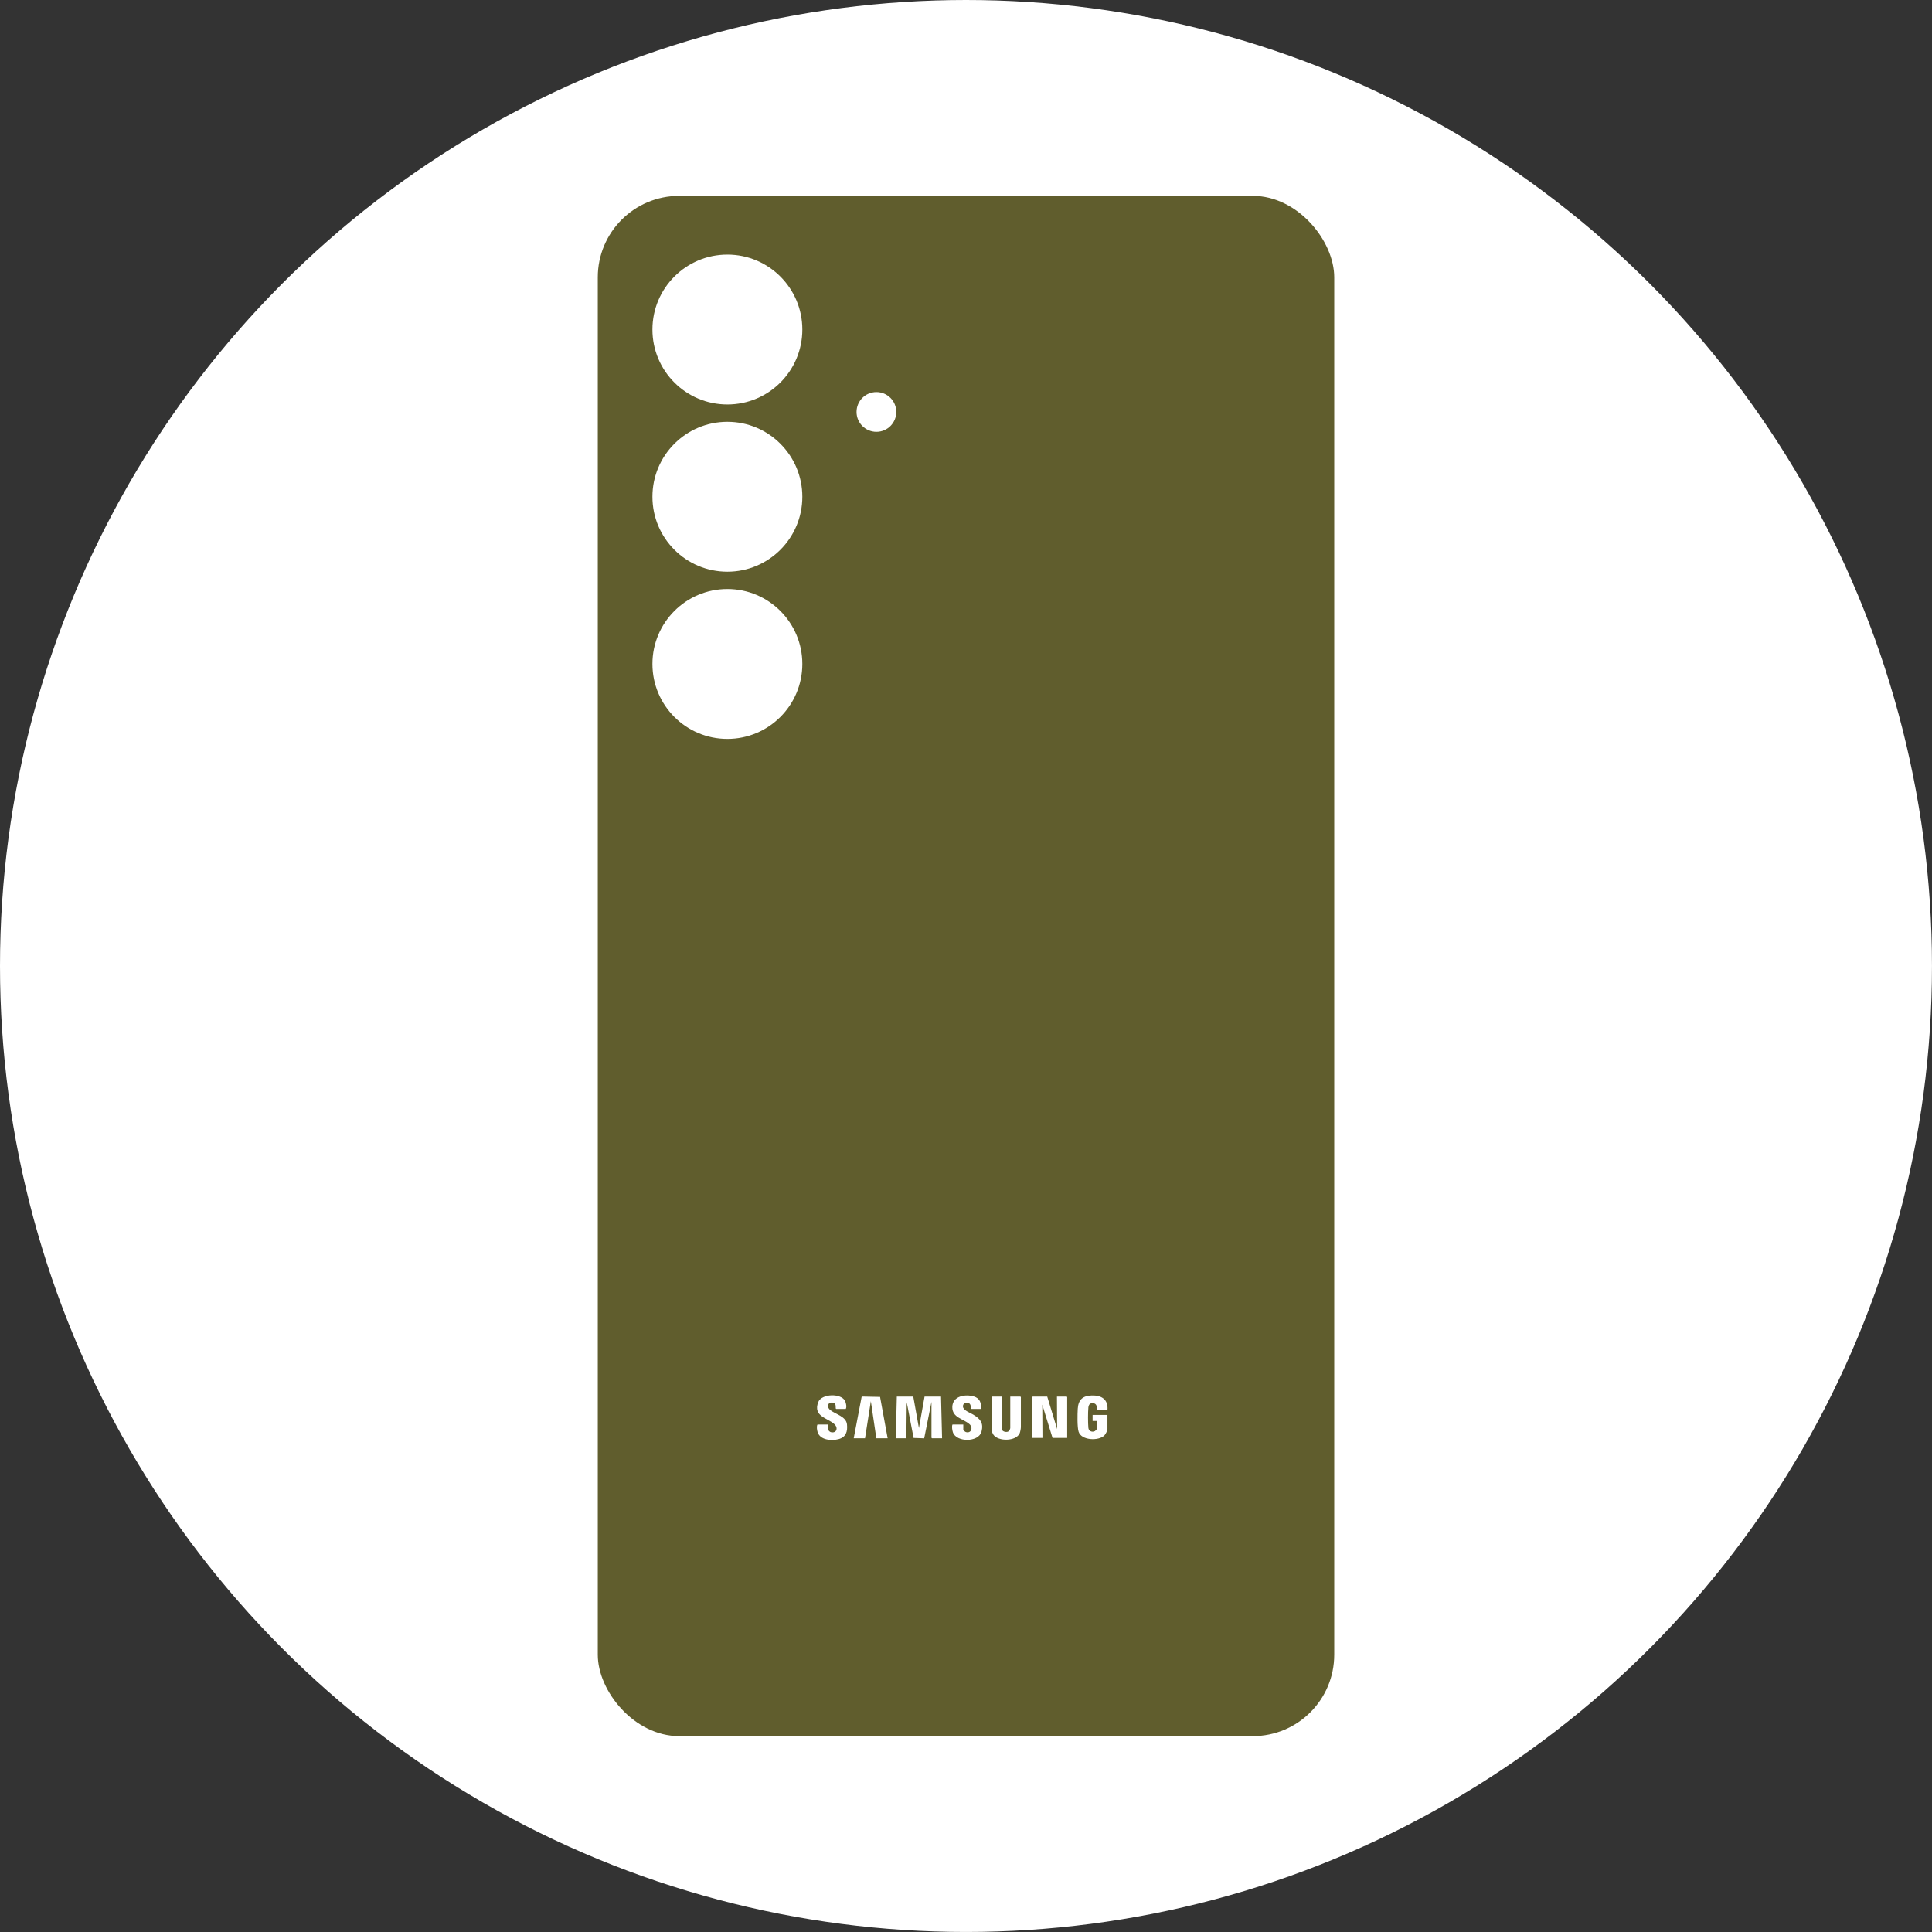 <svg viewBox="0 0 777.15 777.15" xmlns="http://www.w3.org/2000/svg" data-name="Calque 2" id="Calque_2">
  <rect x="0" y="0" width="777.15" height="777.15" fill="#333333" stroke="none"/>
  <defs>
    <style>
      .cls-1 {
        fill: #605d2d;
      }

      .cls-2 {
        fill: #fff;
      }
    </style>
  </defs>
  <g data-name="Calque 1" id="Calque_1-2">
    <g>
      <circle r="388.57" cy="388.57" cx="388.57" class="cls-2"></circle>
      <g>
        <rect ry="32.75" rx="32.75" height="619.57" width="296.24" y="78.79" x="240.46" class="cls-1"></rect>
        <circle r="30.15" cy="132.56" cx="292.59" class="cls-2"></circle>
        <circle r="30.15" cy="199.82" cx="292.59" class="cls-2"></circle>
        <circle r="30.15" cy="267.08" cx="292.59" class="cls-2"></circle>
        <circle r="7.99" cy="165.71" cx="352.54" class="cls-2"></circle>
        <polygon points="367.37 561.78 369.64 574.44 371.91 561.78 378.53 561.78 378.95 578.56 374.9 578.56 374.69 578.34 374.69 563.91 371.76 578.57 367.5 578.42 364.74 564.06 364.59 578.56 360.33 578.56 360.75 561.78 367.37 561.78" class="cls-2"></polygon>
        <polygon points="421.25 561.78 425.23 574.86 425.16 561.78 429.07 561.78 429.28 561.99 429.28 578.41 423.38 578.41 419.26 565.05 419.33 578.41 415.21 578.41 415.21 561.99 415.42 561.78 421.25 561.78" class="cls-2"></polygon>
        <path d="M406.39,561.78h4.05l.21.21v12.09c0,.51-.25,1.89-.46,2.39-1.39,3.42-8.88,3.47-10.69.51-.18-.29-.65-1.36-.65-1.62v-13.36l.21-.21h3.84l.21.21v13.08c0,.78,2.11,1.4,2.85.43.12-.16.42-.85.42-1v-12.72Z" class="cls-2"></path>
        <path d="M445.49,567.18h-4.27c.23-1.67-.39-3.11-2.32-2.67-.73.17-1.04.93-1.1,1.6-.19,2.03-.19,6.23,0,8.26.12,1.3,1.46,1.87,2.6,1.31.21-.1.81-.72.81-.89v-3.2h-1.71v-2.42h5.97v5.62c0,.68-.73,2.11-1.22,2.61-2.29,2.31-9.29,2.09-10.39-1.52-.57-1.86-.46-7.1-.33-9.21.22-3.58,1.99-5.23,5.62-5.33,3.92-.11,6.68,1.58,6.33,5.83Z" class="cls-2"></path>
        <path d="M336.37,566.76c-.54-.17.37-2.12-1.2-2.5-2.07-.5-2.86,1.56-1.22,2.92,2.04,1.68,6.41,2.57,6.75,5.76.31,2.91-.39,5.17-3.41,5.97-2.78.73-7.37.41-8.4-2.83-.26-.83-.49-2.33-.06-3.06h4.34v2.06c0,.33.64.91.99,1,2.33.61,3.14-1.68,1.49-3.2-2.75-2.53-8.66-3.09-6.53-8.82,1.31-3.53,9.31-3.71,10.84-.46.37.79.72,2.41.25,3.16h-3.84Z" class="cls-2"></path>
        <polygon points="357.06 578.56 352.51 578.56 350.3 563.63 347.96 578.56 343.41 578.56 346.62 561.77 354.01 561.92 357.06 578.56" class="cls-2"></polygon>
        <path d="M394.59,566.76h-4.12c-.02-.39.04-.8-.01-1.2-.29-2-3.24-1.63-3.11.25.11,1.54,2.89,2.48,4.07,3.19,2.8,1.69,4.32,3.28,3.4,6.86-1.14,4.4-10.13,4.39-11.52.27-.26-.77-.52-2.46-.15-3.12h4.34v2.06c0,.22.66.84.91.93,2.1.83,3.26-1.62,1.57-3.13-2.41-2.17-6.99-2.57-6.9-6.9.09-4.43,5.23-5.26,8.65-4.24,2.45.74,3.07,2.62,2.87,5.02Z" class="cls-2"></path>
      </g>
    </g>
  </g>
</svg>